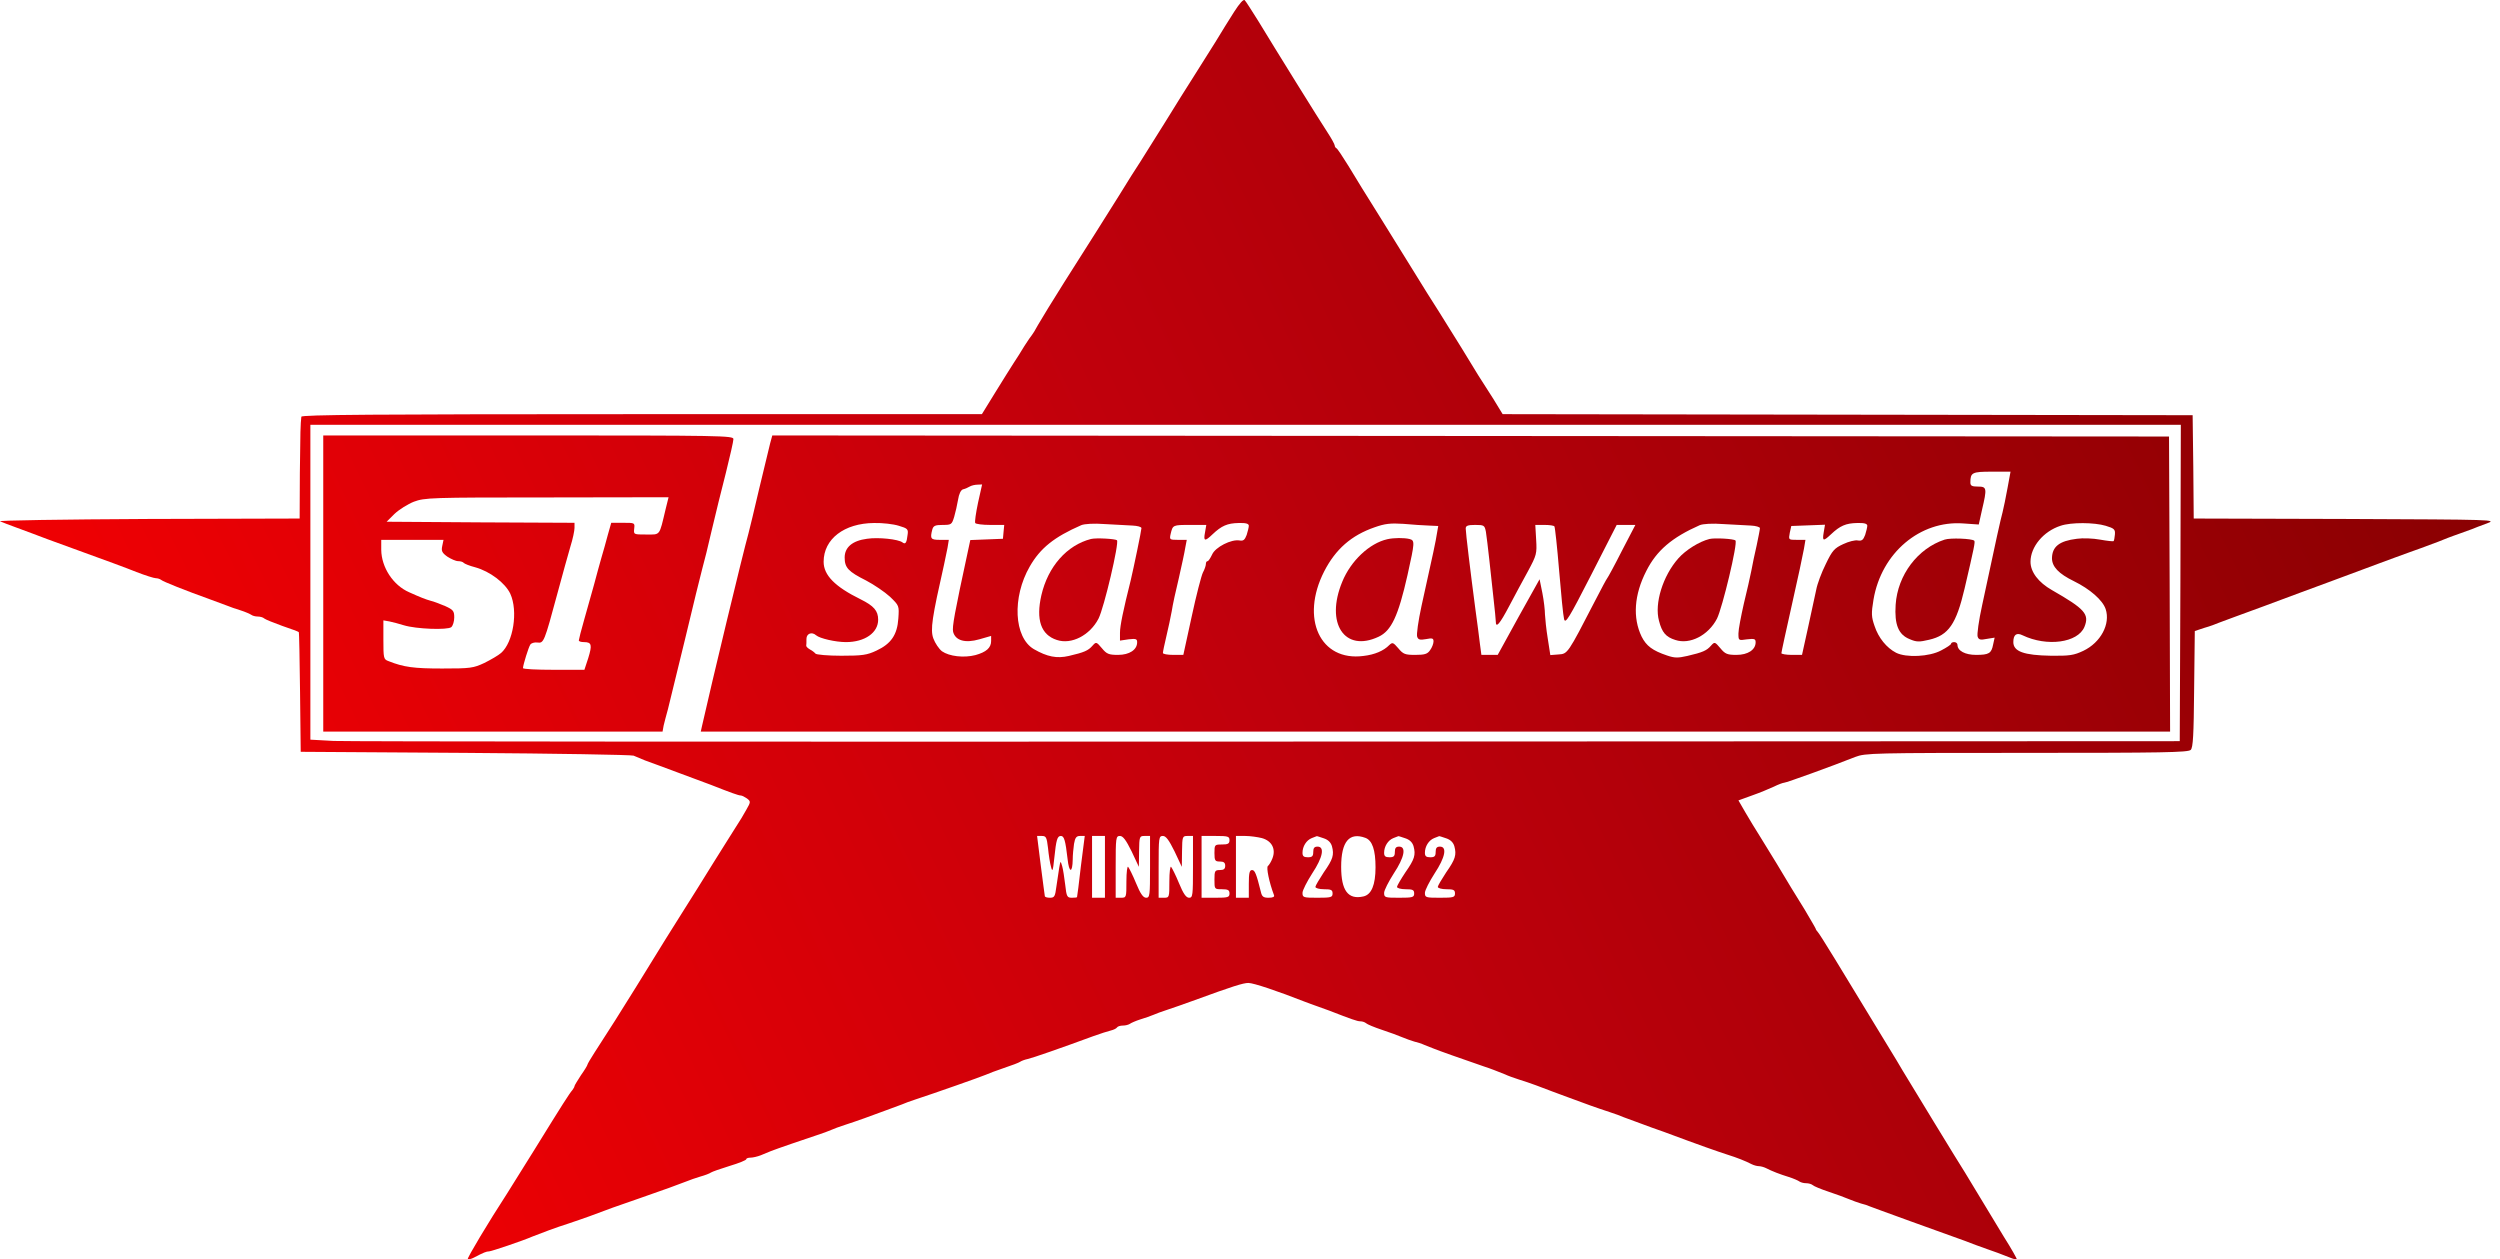 <svg width="133" height="67" viewBox="0 0 133 67" fill="none" xmlns="http://www.w3.org/2000/svg">
<path d="M65.66 0.623C65.409 1.02 64.952 1.746 64.655 2.244C64.347 2.732 63.833 3.548 63.513 4.058C63.193 4.556 62.496 5.667 61.982 6.506C61.456 7.344 60.862 8.285 60.668 8.602C60.462 8.908 59.948 9.724 59.525 10.416C58.623 11.855 58.166 12.58 56.624 15.006C56.018 15.969 55.39 16.989 55.23 17.273C55.081 17.556 54.921 17.805 54.887 17.839C54.853 17.873 54.681 18.123 54.499 18.406C54.327 18.689 54.076 19.097 53.927 19.313C53.79 19.528 53.345 20.231 52.956 20.865L52.237 22.033H34.14C19.756 22.033 16.055 22.067 16.032 22.169C15.986 22.565 15.975 22.951 15.952 25.172L15.941 27.586L7.863 27.609C3.328 27.631 -0.122 27.688 0.003 27.733C0.129 27.79 0.517 27.938 0.86 28.062C1.203 28.187 1.591 28.334 1.717 28.38C1.843 28.436 2.951 28.844 4.173 29.286C5.396 29.728 6.79 30.238 7.258 30.431C7.726 30.612 8.195 30.76 8.286 30.76C8.389 30.76 8.515 30.805 8.572 30.85C8.675 30.941 9.84 31.406 11.257 31.916C11.599 32.04 11.988 32.188 12.113 32.233C12.239 32.29 12.547 32.392 12.799 32.471C13.05 32.55 13.302 32.664 13.37 32.709C13.427 32.754 13.576 32.8 13.713 32.8C13.85 32.8 13.998 32.845 14.056 32.902C14.124 32.958 14.547 33.128 15.015 33.298C15.484 33.457 15.883 33.604 15.895 33.627C15.918 33.638 15.941 35.089 15.963 36.823L15.998 39.996L24.738 40.053C29.547 40.087 33.58 40.155 33.706 40.2C34.174 40.404 34.403 40.495 35.077 40.733C35.454 40.869 35.865 41.028 35.991 41.073C36.117 41.118 36.528 41.277 36.905 41.413C37.282 41.549 37.693 41.708 37.819 41.753C38.881 42.172 39.292 42.32 39.407 42.32C39.475 42.32 39.624 42.399 39.738 42.478C39.944 42.637 39.944 42.66 39.704 43.079C39.578 43.317 39.327 43.725 39.155 43.986C38.984 44.247 38.447 45.119 37.944 45.913C37.453 46.706 36.779 47.794 36.436 48.327C35.762 49.381 35.237 50.242 33.866 52.463C32.998 53.869 32.461 54.708 31.627 55.999C31.421 56.317 31.25 56.611 31.25 56.645C31.25 56.679 31.101 56.929 30.907 57.201C30.724 57.484 30.564 57.745 30.564 57.779C30.564 57.824 30.507 57.915 30.45 57.994C30.29 58.176 29.936 58.731 28.451 61.134C27.776 62.222 27.102 63.298 26.965 63.514C26.006 64.987 24.84 66.936 24.886 66.982C24.92 67.016 25.069 66.982 25.217 66.902C25.732 66.63 25.88 66.574 26.017 66.574C26.131 66.574 27.788 66.018 28.336 65.78C28.793 65.599 29.604 65.293 30.221 65.1C30.564 64.987 31.078 64.806 31.364 64.704C32.198 64.386 32.952 64.114 34.049 63.74C35.203 63.344 36.219 62.97 36.562 62.834C36.688 62.777 36.996 62.675 37.248 62.596C37.499 62.528 37.762 62.426 37.819 62.38C37.887 62.335 38.333 62.176 38.813 62.029C39.304 61.882 39.704 61.723 39.704 61.666C39.704 61.621 39.807 61.587 39.932 61.587C40.047 61.587 40.298 61.53 40.469 61.462C40.641 61.394 40.892 61.292 41.018 61.236C41.303 61.122 42.788 60.612 43.474 60.386C43.76 60.295 44.091 60.17 44.217 60.114C44.342 60.057 44.673 59.932 44.959 59.842C45.245 59.751 45.702 59.592 45.987 59.49C46.273 59.388 46.787 59.196 47.13 59.071C47.472 58.946 47.861 58.799 47.987 58.754C48.112 58.697 48.444 58.572 48.729 58.482C49.666 58.176 52.214 57.28 52.442 57.178C52.568 57.121 53.002 56.952 53.413 56.816C53.825 56.679 54.213 56.532 54.27 56.487C54.339 56.441 54.51 56.373 54.67 56.34C54.933 56.283 56.464 55.75 58.154 55.127C58.532 54.991 58.954 54.855 59.103 54.821C59.24 54.787 59.388 54.719 59.423 54.662C59.457 54.605 59.594 54.56 59.742 54.56C59.88 54.56 60.039 54.515 60.108 54.469C60.165 54.424 60.417 54.311 60.668 54.231C60.919 54.152 61.228 54.05 61.353 53.993C61.479 53.937 61.81 53.812 62.096 53.721C62.382 53.631 63.044 53.393 63.581 53.2C65.558 52.475 66.14 52.293 66.415 52.293C66.689 52.293 67.968 52.724 69.442 53.302C69.579 53.359 69.876 53.461 70.093 53.54C70.31 53.619 70.596 53.721 70.722 53.767C71.887 54.22 72.207 54.334 72.367 54.334C72.481 54.334 72.607 54.379 72.675 54.435C72.732 54.492 73.109 54.651 73.521 54.787C73.932 54.923 74.423 55.104 74.606 55.184C74.8 55.263 75.074 55.365 75.234 55.41C75.394 55.444 75.634 55.523 75.783 55.592C75.92 55.648 76.148 55.739 76.297 55.795C76.514 55.886 77.759 56.328 78.947 56.736C79.301 56.849 79.61 56.974 80.067 57.156C80.204 57.224 80.547 57.348 80.832 57.439C81.324 57.586 82.112 57.881 82.603 58.074C82.729 58.119 83.117 58.266 83.46 58.391C83.803 58.516 84.317 58.708 84.602 58.81C84.888 58.912 85.345 59.071 85.631 59.162C85.916 59.252 86.248 59.377 86.373 59.434C86.499 59.479 86.899 59.626 87.264 59.762C87.618 59.898 88.19 60.102 88.521 60.216C90.463 60.941 91.377 61.258 91.868 61.417C92.44 61.598 92.84 61.757 93.194 61.938C93.308 61.995 93.479 62.04 93.571 62.04C93.662 62.04 93.834 62.086 93.948 62.142C94.279 62.312 94.69 62.471 95.17 62.618C95.421 62.698 95.673 62.811 95.73 62.856C95.799 62.902 95.947 62.947 96.084 62.947C96.221 62.947 96.37 62.992 96.438 63.049C96.495 63.106 96.872 63.264 97.284 63.4C97.695 63.536 98.186 63.718 98.369 63.797C98.563 63.876 98.838 63.978 98.997 64.024C99.157 64.058 99.386 64.137 99.511 64.194C99.729 64.273 100.083 64.409 101.682 64.987C102.025 65.112 102.596 65.316 102.939 65.44C104.458 65.984 104.892 66.143 105.11 66.234C105.235 66.279 105.521 66.381 105.738 66.46C106.161 66.608 106.389 66.687 106.926 66.902C107.109 66.982 107.269 67.016 107.292 66.993C107.315 66.982 107.006 66.426 106.595 65.78C106.195 65.123 105.624 64.182 105.327 63.684C105.03 63.185 104.675 62.596 104.538 62.38C104.276 61.984 101.442 57.325 101.225 56.963C101.168 56.849 100.711 56.102 100.22 55.297C97.878 51.432 96.838 49.732 96.724 49.607C96.655 49.528 96.598 49.449 96.598 49.415C96.598 49.392 96.324 48.927 96.004 48.383C95.673 47.851 95.353 47.318 95.284 47.216C95.033 46.785 94.051 45.165 93.651 44.53C93.411 44.156 93.057 43.566 92.851 43.215L92.485 42.581L93.205 42.32C93.594 42.184 94.119 41.968 94.359 41.855C94.61 41.73 94.862 41.64 94.919 41.64C95.033 41.64 97.478 40.756 98.7 40.269C99.237 40.064 99.614 40.053 107.817 40.053C115.038 40.053 116.408 40.031 116.546 39.894C116.671 39.77 116.706 39.124 116.728 36.653L116.763 33.57L117.277 33.4C117.562 33.321 117.894 33.196 118.019 33.14C118.145 33.094 118.533 32.947 118.876 32.822C119.219 32.698 119.927 32.437 120.453 32.244C120.967 32.052 121.812 31.734 122.338 31.542C122.852 31.349 123.56 31.088 123.903 30.964C124.246 30.839 124.634 30.692 124.76 30.646C124.886 30.601 125.297 30.442 125.674 30.306C126.051 30.17 126.462 30.012 126.588 29.966C126.713 29.921 127.113 29.773 127.479 29.637C127.833 29.502 128.427 29.297 128.793 29.162C129.147 29.026 129.558 28.878 129.707 28.822C129.844 28.765 130.072 28.674 130.221 28.617C130.358 28.561 130.655 28.459 130.872 28.38C131.089 28.3 131.375 28.198 131.5 28.153C131.626 28.096 131.992 27.96 132.3 27.847C132.86 27.643 132.768 27.643 124.794 27.609L116.706 27.586L116.683 24.832L116.648 22.089L79.941 22.033L79.45 21.228C79.176 20.797 78.81 20.219 78.639 19.959C78.479 19.698 78.079 19.052 77.759 18.519C77.428 17.987 76.891 17.125 76.559 16.593C76.217 16.06 75.623 15.119 75.246 14.496C74.857 13.873 74.035 12.546 73.418 11.549C72.789 10.552 72.035 9.328 71.738 8.829C71.43 8.33 71.144 7.9 71.099 7.888C71.053 7.866 71.007 7.798 71.007 7.741C71.007 7.684 70.836 7.367 70.619 7.038C70.185 6.381 67.843 2.607 66.929 1.099C66.597 0.567 66.277 0.068 66.22 0.011C66.152 -0.057 65.946 0.181 65.66 0.623ZM115.997 31.009L115.963 39.43L67.466 39.452C40.789 39.464 18.42 39.452 17.746 39.418L16.512 39.35V22.599H116.02L115.997 31.009ZM55.755 45.119C55.79 45.482 55.858 45.924 55.915 46.117C55.984 46.411 56.018 46.343 56.087 45.663C56.19 44.666 56.247 44.473 56.441 44.473C56.612 44.473 56.681 44.711 56.795 45.697C56.875 46.457 57.058 46.468 57.069 45.72C57.069 45.505 57.103 45.131 57.138 44.893C57.195 44.564 57.263 44.473 57.458 44.473H57.709L57.503 46.083C57.401 46.978 57.309 47.715 57.298 47.726C57.298 47.749 57.172 47.76 57.023 47.76C56.772 47.76 56.738 47.703 56.669 47.069C56.624 46.695 56.555 46.241 56.509 46.083C56.418 45.777 56.418 45.777 56.349 46.173C56.315 46.389 56.247 46.842 56.201 47.159C56.132 47.692 56.098 47.76 55.858 47.76C55.71 47.76 55.584 47.726 55.584 47.669C55.572 47.624 55.481 46.887 55.367 46.026L55.173 44.473H55.424C55.653 44.473 55.687 44.541 55.755 45.119ZM58.783 47.76H58.097V44.473H58.783V47.76ZM60.2 45.289L60.588 46.117L60.599 45.289C60.611 44.496 60.622 44.473 60.896 44.473H61.182V46.117C61.182 47.635 61.171 47.76 60.976 47.76C60.816 47.76 60.668 47.545 60.439 46.989C60.268 46.57 60.074 46.185 60.017 46.117C59.971 46.06 59.925 46.4 59.925 46.887C59.925 47.737 59.925 47.76 59.64 47.76H59.354V46.117C59.354 44.553 59.365 44.473 59.583 44.473C59.742 44.473 59.903 44.689 60.2 45.289ZM62.484 45.289L62.873 46.117L62.884 45.289C62.896 44.496 62.907 44.473 63.181 44.473H63.467V46.117C63.467 47.635 63.456 47.76 63.261 47.76C63.101 47.76 62.953 47.545 62.724 46.989C62.553 46.57 62.359 46.185 62.302 46.117C62.256 46.06 62.21 46.4 62.21 46.887C62.21 47.737 62.21 47.76 61.925 47.76H61.639V46.117C61.639 44.553 61.65 44.473 61.867 44.473C62.027 44.473 62.187 44.689 62.484 45.289ZM65.409 44.7C65.409 44.881 65.329 44.927 65.009 44.927C64.621 44.927 64.609 44.938 64.609 45.38C64.609 45.788 64.644 45.833 64.895 45.833C65.101 45.833 65.181 45.89 65.181 46.06C65.181 46.23 65.101 46.287 64.895 46.287C64.632 46.287 64.609 46.332 64.609 46.797C64.609 47.307 64.609 47.307 65.009 47.307C65.329 47.307 65.409 47.352 65.409 47.533C65.409 47.737 65.329 47.76 64.666 47.76H63.924V44.473H64.666C65.329 44.473 65.409 44.496 65.409 44.7ZM67.134 44.587C67.66 44.734 67.888 45.165 67.694 45.663C67.626 45.845 67.511 46.026 67.454 46.071C67.351 46.128 67.523 46.955 67.774 47.613C67.82 47.715 67.717 47.76 67.488 47.76C67.214 47.76 67.134 47.703 67.077 47.443C66.837 46.479 66.757 46.287 66.609 46.287C66.472 46.287 66.437 46.457 66.437 47.023V47.76H65.752V44.473H66.243C66.506 44.473 66.906 44.53 67.134 44.587ZM70.424 44.598C70.664 44.677 70.802 44.825 70.859 45.017C70.984 45.482 70.916 45.709 70.424 46.411C70.185 46.774 69.979 47.125 69.979 47.182C69.979 47.25 70.185 47.307 70.436 47.307C70.813 47.307 70.893 47.341 70.893 47.533C70.893 47.737 70.813 47.76 70.093 47.76C69.339 47.76 69.293 47.749 69.293 47.499C69.293 47.363 69.533 46.899 69.808 46.468C70.379 45.607 70.482 45.04 70.093 45.04C69.922 45.04 69.865 45.119 69.865 45.323C69.865 45.55 69.808 45.607 69.579 45.607C69.362 45.607 69.293 45.55 69.293 45.369C69.293 45.029 69.499 44.7 69.785 44.587C69.922 44.53 70.036 44.485 70.047 44.485C70.059 44.473 70.219 44.53 70.424 44.598ZM72.641 44.575C73.007 44.711 73.178 45.221 73.178 46.139C73.178 47.08 72.961 47.601 72.527 47.692C71.716 47.873 71.35 47.375 71.35 46.117C71.35 44.768 71.784 44.258 72.641 44.575ZM74.766 44.598C75.006 44.677 75.143 44.825 75.2 45.017C75.326 45.482 75.257 45.709 74.766 46.411C74.526 46.774 74.32 47.125 74.32 47.182C74.32 47.25 74.526 47.307 74.777 47.307C75.154 47.307 75.234 47.341 75.234 47.533C75.234 47.737 75.154 47.76 74.434 47.76C73.68 47.76 73.635 47.749 73.635 47.499C73.635 47.363 73.875 46.899 74.149 46.468C74.72 45.607 74.823 45.04 74.434 45.04C74.263 45.04 74.206 45.119 74.206 45.323C74.206 45.55 74.149 45.607 73.92 45.607C73.703 45.607 73.635 45.55 73.635 45.369C73.635 45.029 73.841 44.7 74.126 44.587C74.263 44.53 74.377 44.485 74.389 44.485C74.4 44.473 74.56 44.53 74.766 44.598ZM76.936 44.598C77.176 44.677 77.314 44.825 77.371 45.017C77.496 45.482 77.428 45.709 76.936 46.411C76.697 46.774 76.491 47.125 76.491 47.182C76.491 47.25 76.697 47.307 76.948 47.307C77.325 47.307 77.405 47.341 77.405 47.533C77.405 47.737 77.325 47.76 76.605 47.76C75.851 47.76 75.805 47.749 75.805 47.499C75.805 47.363 76.045 46.899 76.32 46.468C76.891 45.607 76.994 45.04 76.605 45.04C76.434 45.04 76.377 45.119 76.377 45.323C76.377 45.55 76.32 45.607 76.091 45.607C75.874 45.607 75.805 45.55 75.805 45.369C75.805 45.029 76.011 44.7 76.297 44.587C76.434 44.53 76.548 44.485 76.559 44.485C76.571 44.473 76.731 44.53 76.936 44.598Z" fill="url(#paint0_linear_2047_17)"/>
<path d="M17.197 38.92H35.248L35.305 38.602C35.351 38.432 35.442 38.036 35.534 37.73C35.614 37.412 36.025 35.735 36.448 33.99C36.859 32.244 37.282 30.556 37.362 30.25C37.453 29.932 37.682 29.014 37.864 28.209C38.059 27.393 38.39 26.022 38.618 25.149C38.836 24.277 39.018 23.472 39.018 23.359C39.018 23.177 38.424 23.166 28.108 23.166H17.197V38.92ZM35.408 27.099C35.065 28.538 35.145 28.436 34.38 28.436C33.706 28.436 33.706 28.436 33.74 28.119C33.774 27.813 33.774 27.813 33.146 27.813H32.518L32.335 28.459C32.243 28.822 32.084 29.366 31.992 29.683C31.901 29.989 31.729 30.635 31.604 31.1C31.478 31.564 31.238 32.403 31.078 32.97C30.918 33.525 30.793 34.024 30.793 34.069C30.793 34.126 30.918 34.16 31.067 34.16C31.478 34.16 31.512 34.307 31.295 35.01L31.09 35.633H29.456C28.553 35.633 27.822 35.599 27.822 35.542C27.834 35.35 28.119 34.432 28.211 34.296C28.256 34.216 28.428 34.16 28.588 34.182C28.93 34.228 28.953 34.171 29.65 31.587C29.913 30.601 30.233 29.468 30.347 29.071C30.473 28.674 30.564 28.232 30.564 28.085V27.813L25.572 27.79L20.568 27.756L20.99 27.337C21.23 27.11 21.699 26.816 22.018 26.691C22.601 26.476 22.887 26.464 29.102 26.464L35.568 26.453L35.408 27.099ZM23.527 29.048C23.469 29.309 23.515 29.411 23.801 29.615C23.995 29.739 24.246 29.853 24.372 29.853C24.509 29.853 24.635 29.898 24.669 29.944C24.703 29.989 24.977 30.102 25.286 30.181C26.063 30.397 26.874 31.009 27.148 31.587C27.571 32.516 27.308 34.171 26.657 34.738C26.52 34.862 26.108 35.1 25.766 35.27C25.183 35.542 25.035 35.565 23.527 35.565C22.03 35.565 21.482 35.497 20.659 35.168C20.408 35.078 20.396 35.01 20.396 34.035V33.004L20.716 33.06C20.887 33.094 21.23 33.185 21.482 33.264C22.144 33.468 23.801 33.525 24.006 33.366C24.098 33.287 24.166 33.049 24.166 32.845C24.166 32.505 24.109 32.437 23.686 32.244C23.412 32.131 23.07 31.995 22.91 31.961C22.635 31.882 22.395 31.791 21.767 31.508C20.91 31.134 20.293 30.181 20.282 29.252V28.72H23.595L23.527 29.048Z" fill="url(#paint1_linear_2047_17)"/>
<path d="M40.972 23.585C40.915 23.823 40.652 24.911 40.389 25.999C40.138 27.087 39.875 28.164 39.818 28.38C39.532 29.388 37.842 36.415 37.339 38.659L37.282 38.92H115.449L115.426 31.066L115.392 23.223L41.086 23.166L40.972 23.585ZM106.8 25.965C106.709 26.453 106.595 27.031 106.538 27.246C106.435 27.62 106.206 28.64 105.452 32.188C105.27 33.015 105.167 33.763 105.212 33.876C105.27 34.035 105.361 34.058 105.692 33.99L106.115 33.922L106.035 34.284C105.944 34.76 105.818 34.84 105.121 34.84C104.55 34.84 104.138 34.624 104.138 34.307C104.138 34.228 104.058 34.16 103.967 34.16C103.876 34.16 103.796 34.194 103.796 34.25C103.796 34.296 103.556 34.454 103.27 34.602C102.642 34.942 101.408 34.998 100.871 34.726C100.368 34.466 99.934 33.933 99.729 33.31C99.557 32.822 99.546 32.641 99.671 31.893C100.094 29.411 102.151 27.677 104.447 27.847L105.27 27.904L105.441 27.133C105.715 25.965 105.704 25.886 105.224 25.886C104.904 25.886 104.824 25.841 104.824 25.671C104.824 25.138 104.915 25.093 105.966 25.093H106.96L106.8 25.965ZM52.031 26.747C51.917 27.291 51.848 27.767 51.882 27.824C51.917 27.881 52.271 27.926 52.682 27.926H53.425L53.39 28.289L53.356 28.663L51.62 28.731L51.494 29.32C50.774 32.652 50.648 33.355 50.706 33.616C50.831 34.08 51.345 34.228 52.099 34.012L52.728 33.831V34.103C52.728 34.466 52.465 34.692 51.894 34.851C51.277 35.01 50.5 34.919 50.112 34.647C49.952 34.522 49.746 34.216 49.655 33.967C49.483 33.502 49.586 32.856 50.226 30.023C50.283 29.773 50.363 29.377 50.409 29.139L50.477 28.72H49.997C49.517 28.72 49.472 28.663 49.597 28.175C49.655 27.971 49.746 27.926 50.157 27.926C50.614 27.926 50.637 27.904 50.763 27.495C50.831 27.269 50.923 26.849 50.968 26.589C51.014 26.283 51.117 26.067 51.231 26.033C51.334 26.011 51.494 25.943 51.585 25.886C51.677 25.829 51.871 25.784 52.008 25.784L52.248 25.773L52.031 26.747ZM47.815 27.971C48.284 28.108 48.329 28.153 48.284 28.448C48.238 28.878 48.169 28.98 48.01 28.855C47.792 28.686 46.73 28.572 46.124 28.663C45.347 28.765 44.936 29.116 44.936 29.66C44.936 30.204 45.13 30.408 46.079 30.884C46.49 31.1 47.061 31.485 47.347 31.746C47.838 32.222 47.838 32.222 47.792 32.902C47.735 33.774 47.404 34.25 46.627 34.613C46.124 34.851 45.873 34.885 44.753 34.885C44.034 34.885 43.417 34.828 43.383 34.772C43.337 34.715 43.211 34.613 43.097 34.556C42.983 34.488 42.891 34.409 42.891 34.352C42.903 34.307 42.903 34.148 42.903 33.99C42.903 33.706 43.188 33.593 43.417 33.797C43.611 33.967 44.456 34.16 45.005 34.16C46.01 34.16 46.718 33.661 46.718 32.97C46.718 32.494 46.49 32.233 45.782 31.882C44.422 31.213 43.817 30.601 43.817 29.887C43.817 28.674 44.913 27.835 46.501 27.824C46.947 27.813 47.53 27.881 47.815 27.971ZM60.245 27.96C60.508 27.971 60.725 28.028 60.725 28.096C60.725 28.221 60.302 30.25 60.154 30.873C59.754 32.471 59.583 33.298 59.583 33.661V34.08L60.04 34.012C60.439 33.967 60.496 33.99 60.496 34.171C60.496 34.568 60.085 34.84 59.48 34.84C58.989 34.84 58.874 34.794 58.623 34.488C58.326 34.137 58.314 34.137 58.12 34.352C57.892 34.613 57.686 34.704 56.864 34.896C56.224 35.044 55.71 34.942 55.001 34.534C53.939 33.91 53.836 31.78 54.784 30.136C55.344 29.162 56.075 28.572 57.526 27.938C57.697 27.869 58.189 27.835 58.783 27.881C59.32 27.915 59.971 27.949 60.245 27.96ZM66.437 27.971C66.437 28.051 66.38 28.277 66.323 28.459C66.22 28.731 66.14 28.788 65.946 28.753C65.512 28.674 64.655 29.105 64.484 29.502C64.392 29.694 64.29 29.853 64.244 29.853C64.187 29.853 64.152 29.921 64.152 30.012C64.152 30.091 64.084 30.295 63.992 30.465C63.913 30.624 63.638 31.678 63.398 32.8L62.953 34.84H62.416C62.107 34.84 61.867 34.794 61.867 34.738C61.867 34.67 61.947 34.284 62.05 33.854C62.153 33.434 62.279 32.822 62.336 32.516C62.382 32.199 62.553 31.417 62.713 30.76C62.861 30.102 63.021 29.377 63.056 29.139L63.136 28.72H62.667C62.222 28.72 62.21 28.708 62.279 28.402C62.393 27.926 62.393 27.926 63.318 27.926H64.175L64.107 28.323C64.015 28.799 64.095 28.822 64.507 28.425C64.986 27.971 65.295 27.835 65.9 27.824C66.277 27.813 66.437 27.858 66.437 27.971ZM76.011 27.96L76.514 27.983L76.445 28.38C76.388 28.765 76.263 29.366 75.623 32.244C75.451 33.038 75.349 33.763 75.394 33.876C75.451 34.035 75.543 34.058 75.863 34.001C76.205 33.933 76.263 33.956 76.263 34.126C76.263 34.239 76.183 34.454 76.08 34.59C75.943 34.794 75.794 34.84 75.291 34.84C74.754 34.84 74.652 34.806 74.389 34.488C74.115 34.171 74.08 34.16 73.909 34.318C73.612 34.624 73.132 34.828 72.538 34.896C70.23 35.202 69.168 32.902 70.447 30.397C71.053 29.218 71.887 28.482 73.132 28.051C73.68 27.858 73.966 27.824 74.663 27.869C75.131 27.915 75.748 27.949 76.011 27.96ZM93.148 27.96C93.411 27.971 93.628 28.04 93.628 28.096C93.628 28.164 93.548 28.572 93.457 29.003C93.354 29.445 93.228 30.046 93.171 30.363C93.114 30.669 92.931 31.462 92.771 32.12C92.623 32.777 92.485 33.48 92.485 33.695C92.485 34.08 92.485 34.08 92.942 34.012C93.342 33.967 93.399 33.99 93.399 34.171C93.399 34.568 92.988 34.84 92.383 34.84C91.891 34.84 91.777 34.794 91.526 34.488C91.229 34.137 91.217 34.137 91.023 34.352C90.794 34.613 90.589 34.704 89.766 34.896C89.264 35.01 89.092 35.01 88.692 34.874C87.915 34.613 87.584 34.364 87.333 33.865C86.853 32.868 86.933 31.644 87.584 30.374C88.133 29.286 88.944 28.595 90.429 27.938C90.6 27.869 91.092 27.835 91.686 27.881C92.223 27.915 92.874 27.949 93.148 27.96ZM99.34 27.971C99.34 28.051 99.283 28.277 99.226 28.459C99.123 28.731 99.043 28.788 98.838 28.753C98.7 28.72 98.346 28.81 98.061 28.946C97.592 29.162 97.478 29.286 97.135 30C96.907 30.454 96.678 31.066 96.621 31.383C96.552 31.689 96.358 32.596 96.187 33.389L95.867 34.84H95.319C95.022 34.84 94.77 34.794 94.77 34.749C94.77 34.692 95.022 33.536 95.33 32.165C95.639 30.805 95.924 29.468 95.97 29.195L96.05 28.72H95.593C95.147 28.72 95.147 28.72 95.216 28.346L95.296 27.983L97.09 27.915L97.021 28.323C96.941 28.799 96.998 28.81 97.409 28.425C97.889 27.971 98.198 27.835 98.803 27.824C99.18 27.813 99.34 27.858 99.34 27.971ZM112.021 27.971C112.478 28.108 112.536 28.164 112.513 28.436C112.501 28.606 112.467 28.765 112.444 28.788C112.421 28.81 112.101 28.776 111.724 28.708C111.359 28.64 110.799 28.617 110.491 28.663C109.554 28.776 109.177 29.082 109.165 29.694C109.165 30.148 109.519 30.522 110.331 30.918C111.187 31.338 111.861 31.927 112.021 32.403C112.284 33.196 111.759 34.182 110.833 34.624C110.331 34.862 110.102 34.896 109.108 34.885C107.669 34.862 107.109 34.658 107.109 34.16C107.109 33.763 107.28 33.638 107.6 33.797C108.903 34.42 110.536 34.194 110.89 33.355C111.165 32.675 110.925 32.403 109.165 31.394C108.446 30.986 108.023 30.431 108.023 29.887C108.023 29.093 108.708 28.266 109.622 27.971C110.182 27.779 111.416 27.79 112.021 27.971ZM79.05 28.289C79.084 28.493 79.164 29.173 79.233 29.796C79.301 30.42 79.404 31.36 79.461 31.893C79.519 32.426 79.576 32.947 79.576 33.06C79.576 33.446 79.781 33.208 80.295 32.233C80.57 31.7 81.026 30.873 81.289 30.386C81.746 29.535 81.769 29.456 81.723 28.708L81.678 27.926H82.169C82.432 27.926 82.672 27.96 82.695 28.006C82.729 28.062 82.843 29.116 82.946 30.363C83.049 31.61 83.163 32.766 83.209 32.936C83.277 33.208 83.46 32.913 84.648 30.59L86.008 27.926H87.002L86.282 29.309C85.893 30.079 85.539 30.726 85.505 30.76C85.471 30.794 85.185 31.326 84.865 31.95C83.391 34.806 83.403 34.783 82.912 34.817L82.477 34.851L82.34 33.967C82.26 33.48 82.203 32.902 82.192 32.686C82.192 32.471 82.135 31.961 82.055 31.553L81.906 30.816L80.787 32.822L79.678 34.84H78.81L78.73 34.239C78.696 33.922 78.582 33.083 78.49 32.403C78.228 30.42 77.976 28.334 77.976 28.119C77.976 27.971 78.079 27.926 78.479 27.926C78.959 27.926 78.981 27.949 79.05 28.289Z" fill="url(#paint2_linear_2047_17)"/>
<path d="M103.453 28.708C102.025 29.173 100.951 30.59 100.848 32.176C100.78 33.23 100.997 33.763 101.591 34.001C101.956 34.16 102.105 34.16 102.63 34.035C103.659 33.797 104.07 33.208 104.515 31.315C105.03 29.105 105.087 28.833 105.03 28.765C104.915 28.651 103.75 28.606 103.453 28.708Z" fill="url(#paint3_linear_2047_17)"/>
<path d="M58.04 28.674C56.761 29.003 55.755 30.136 55.401 31.666C55.104 32.97 55.378 33.774 56.224 34.046C57.001 34.307 57.983 33.797 58.44 32.913C58.737 32.335 59.548 28.878 59.423 28.742C59.331 28.663 58.314 28.606 58.04 28.674Z" fill="url(#paint4_linear_2047_17)"/>
<path d="M73.806 28.686C72.858 28.901 71.864 29.83 71.407 30.952C70.493 33.162 71.533 34.726 73.338 33.876C74.023 33.559 74.389 32.766 74.88 30.59C75.269 28.833 75.28 28.753 74.983 28.674C74.697 28.606 74.16 28.606 73.806 28.686Z" fill="url(#paint5_linear_2047_17)"/>
<path d="M90.943 28.674C90.406 28.81 89.686 29.252 89.287 29.706C88.464 30.635 88.007 32.108 88.258 33.026C88.418 33.65 88.624 33.888 89.127 34.046C89.903 34.307 90.886 33.797 91.343 32.913C91.629 32.346 92.463 28.878 92.325 28.753C92.234 28.663 91.229 28.606 90.943 28.674Z" fill="url(#paint6_linear_2047_17)"/>
<defs>
<linearGradient id="paint0_linear_2047_17" x1="4.79336e-07" y1="67" x2="133.618" y2="2.308" gradientUnits="userSpaceOnUse">
<stop stop-color="#FF0000"/>
<stop offset="0.5" stop-color="#BF000C"/>
<stop offset="1" stop-color="#800000"/>
</linearGradient>
<linearGradient id="paint1_linear_2047_17" x1="4.79336e-07" y1="67" x2="133.618" y2="2.308" gradientUnits="userSpaceOnUse">
<stop stop-color="#FF0000"/>
<stop offset="0.5" stop-color="#BF000C"/>
<stop offset="1" stop-color="#800000"/>
</linearGradient>
<linearGradient id="paint2_linear_2047_17" x1="4.79336e-07" y1="67" x2="133.618" y2="2.308" gradientUnits="userSpaceOnUse">
<stop stop-color="#FF0000"/>
<stop offset="0.5" stop-color="#BF000C"/>
<stop offset="1" stop-color="#800000"/>
</linearGradient>
<linearGradient id="paint3_linear_2047_17" x1="4.79336e-07" y1="67" x2="133.618" y2="2.308" gradientUnits="userSpaceOnUse">
<stop stop-color="#FF0000"/>
<stop offset="0.5" stop-color="#BF000C"/>
<stop offset="1" stop-color="#800000"/>
</linearGradient>
<linearGradient id="paint4_linear_2047_17" x1="4.79336e-07" y1="67" x2="133.618" y2="2.308" gradientUnits="userSpaceOnUse">
<stop stop-color="#FF0000"/>
<stop offset="0.5" stop-color="#BF000C"/>
<stop offset="1" stop-color="#800000"/>
</linearGradient>
<linearGradient id="paint5_linear_2047_17" x1="4.79336e-07" y1="67" x2="133.618" y2="2.308" gradientUnits="userSpaceOnUse">
<stop stop-color="#FF0000"/>
<stop offset="0.5" stop-color="#BF000C"/>
<stop offset="1" stop-color="#800000"/>
</linearGradient>
<linearGradient id="paint6_linear_2047_17" x1="4.79336e-07" y1="67" x2="133.618" y2="2.308" gradientUnits="userSpaceOnUse">
<stop stop-color="#FF0000"/>
<stop offset="0.5" stop-color="#BF000C"/>
<stop offset="1" stop-color="#800000"/>
</linearGradient>
</defs>
</svg>
